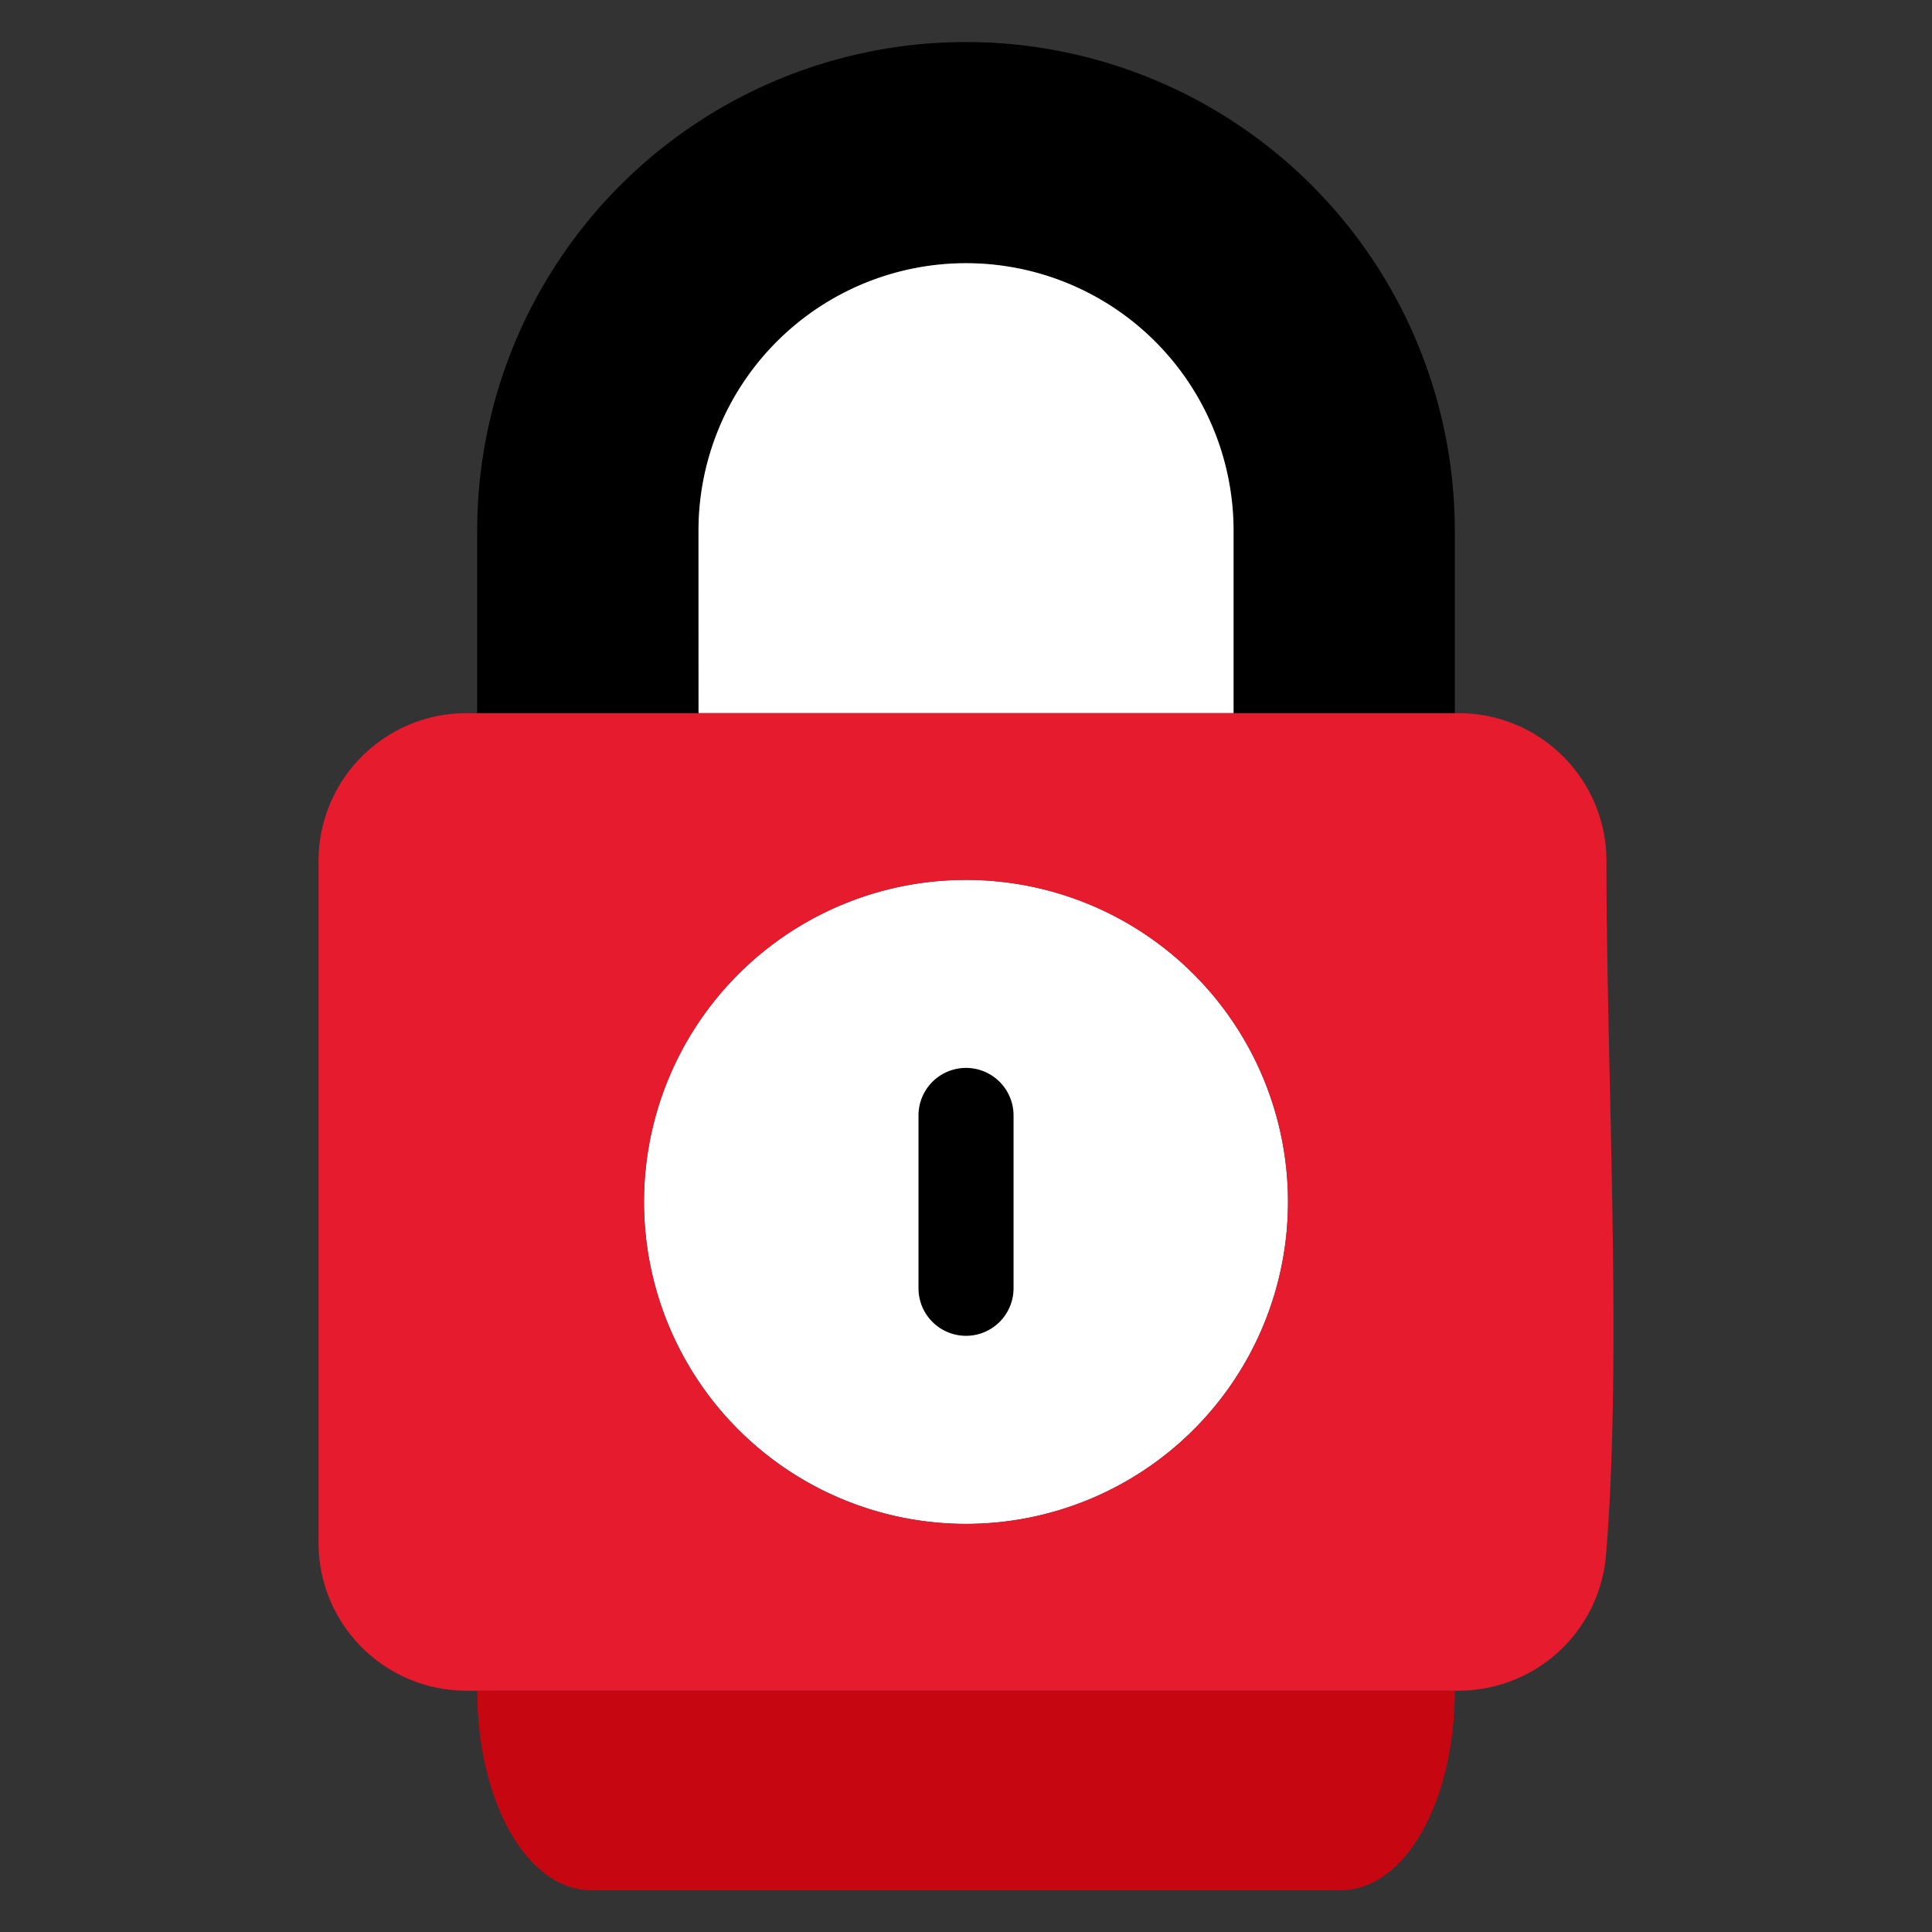 <svg xmlns="http://www.w3.org/2000/svg" width="80" height="80" viewBox="0 0 80 80">
  <rect x="0" y="0" width="80" height="80" fill="#333333" stroke="none"/>
  <g id="ic-s2-Access-Controls" transform="translate(-424 -1605)">
    <g id="Group_2129-inner" data-name="Group 2129-inner" transform="translate(437.19 1606.731)">
      <g id="Group_2130" data-name="Group 2130">
        <path id="Path_115" data-name="Path 115" d="M51.857,132.581a13.333,13.333,0,1,1,3.02,18.612,13.333,13.333,0,0,1-3.02-18.612" transform="translate(-35.863 -92.341)" fill="#fff"/>
        <path id="Path_116" data-name="Path 116" d="M90.949,157.52a1.968,1.968,0,1,1,3.936,0v7.157a1.968,1.968,0,1,1-3.936,0Z" transform="translate(-66.106 -113.063)" fill-rule="evenodd"/>
        <path id="Path_117" data-name="Path 117" d="M64.536,249.957H24.057c0,4.548,2.04,8.262,4.72,8.262H59.816c2.682,0,4.719-3.71,4.721-8.262" transform="translate(-17.486 -181.681)" fill="#c60712" fill-rule="evenodd"/>
        <path id="Path_118" data-name="Path 118" d="M6.571,142.238H47.227a6.125,6.125,0,0,0,6.076-5.52c.7-8.3.02-20.166.027-28.856a6.12,6.12,0,0,0-6.1-6.1H6.1a6.122,6.122,0,0,0-6.1,6.1v28.271a6.122,6.122,0,0,0,6.1,6.106ZM40.143,122A13.333,13.333,0,1,1,26.81,108.667,13.333,13.333,0,0,1,40.143,122" transform="translate(0 -73.962)" fill="#e71b2e" fill-rule="evenodd"/>
        <path id="Path_119" data-name="Path 119" d="M55.372,20.245V27.8h9.162v-7.55a20.24,20.24,0,1,0-40.48,0V27.8h9.163v-7.55a11.078,11.078,0,1,1,22.156,0Z" transform="translate(-17.484)" fill-rule="evenodd"/>
        <path id="Path_120" data-name="Path 120" d="M57.6,52.189H79.754v-7.55a11.078,11.078,0,0,0-22.156,0Z" transform="translate(-41.865 -24.394)" fill="#fff" fill-rule="evenodd"/>
      </g>
    </g>
    <rect id="Group_2129-area" data-name="Group 2129-area" width="80" height="80" transform="translate(424 1605)" fill="none"/>
  </g>
</svg>
